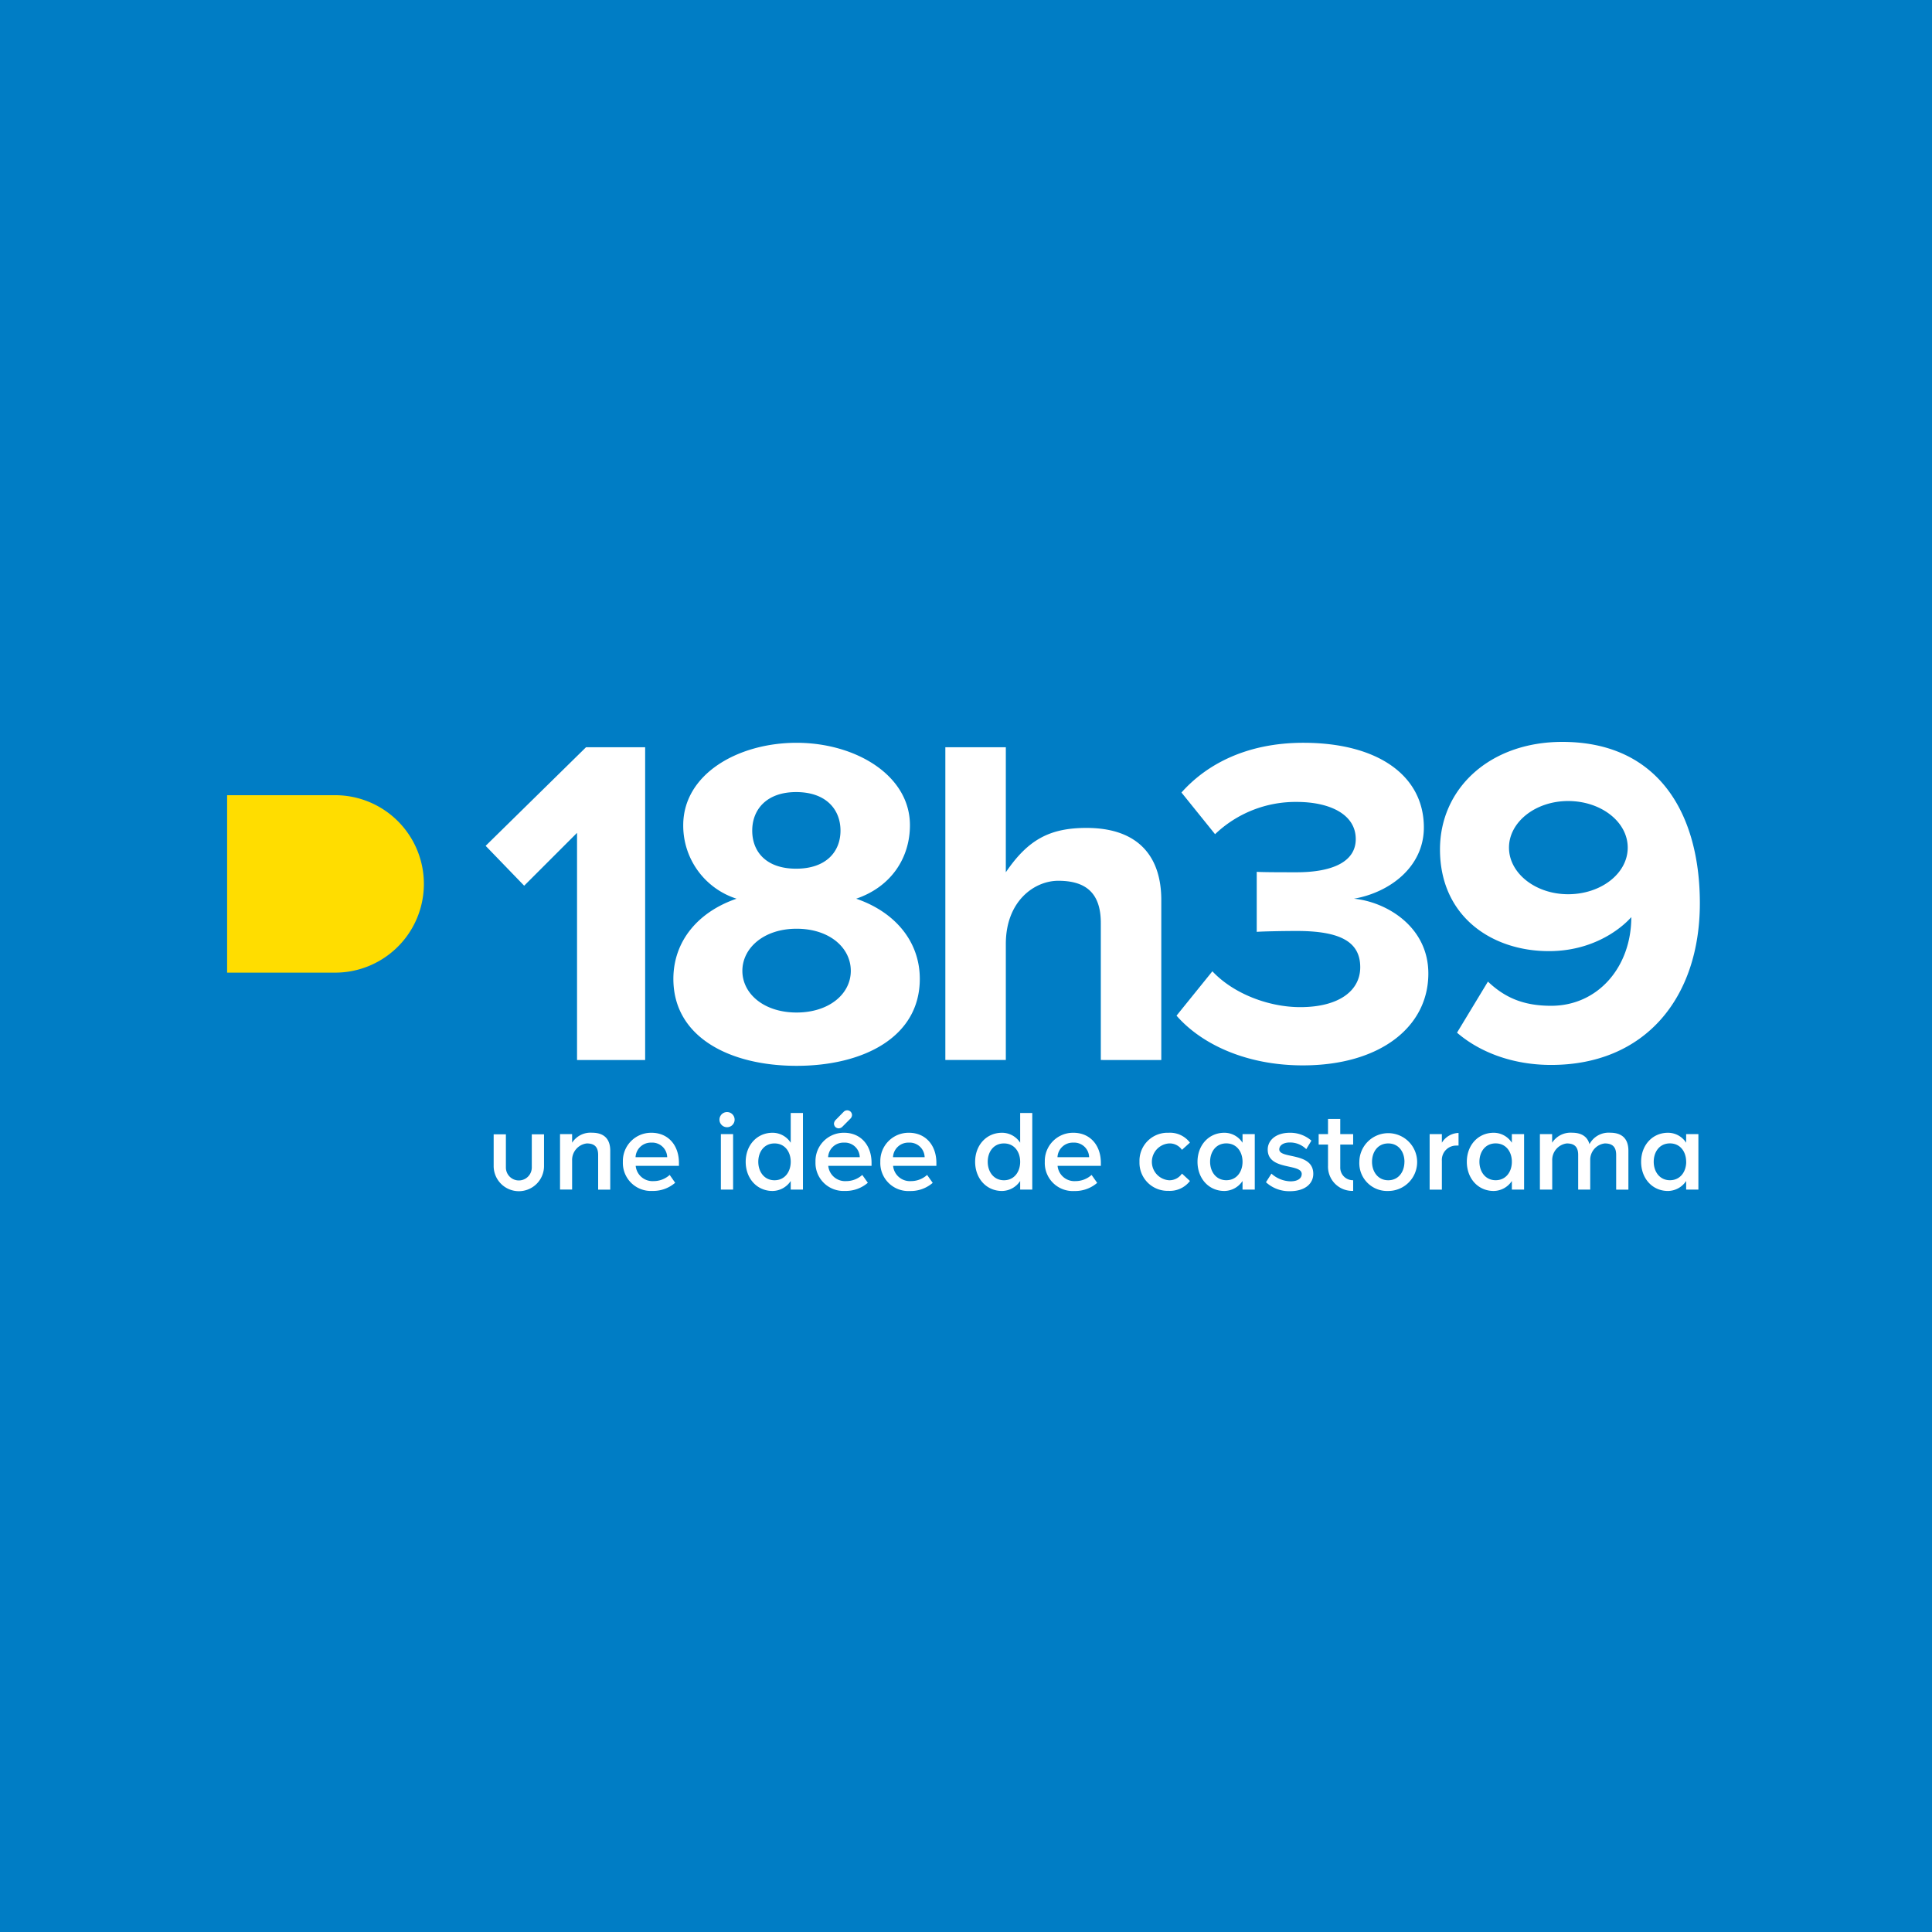 <svg id="Calque_1" data-name="Calque 1" xmlns="http://www.w3.org/2000/svg" width="500" height="500" viewBox="0 0 500 500"><defs><style>.cls-2{fill:#fff}</style></defs><path fill="#007dc5" d="M0 0h500v500H0z"/><path class="cls-2" d="M405.831 207.306c8.465 0 15.422 5.334 15.422 12.06s-6.957 12.059-15.422 12.059-15.306-5.45-15.306-12.06 6.841-12.059 15.306-12.059m16.35 30.032c0 12.871-8.58 22.96-20.756 22.96-7.305 0-12.06-2.204-16.35-6.262l-8 13.219c5.913 5.102 14.494 8.349 24.35 8.349 24.35 0 38.497-17.394 38.497-41.86 0-22.843-10.436-41.744-35.598-41.744-18.785 0-31.656 12.06-31.656 27.83 0 17.276 13.335 26.321 28.177 26.321 14.147 0 21.336-8.813 21.336-8.813m-84.995 38.381c19.828 0 32.467-9.856 32.467-23.77 0-12.176-10.9-18.553-19.248-19.365 9.276-1.623 18.089-8.233 18.089-18.437 0-13.45-11.944-21.915-31.192-21.915-14.495 0-24.93 5.45-31.54 12.87l8.697 10.785a30.148 30.148 0 0 1 21.103-8.349c8.465 0 15.306 3.13 15.306 9.624 0 5.914-6.145 8.58-15.306 8.58-3.13 0-8.812 0-10.32-.115v15.538c1.16-.116 6.842-.232 10.32-.232 11.48 0 16.466 2.899 16.466 9.392 0 6.03-5.45 10.32-15.538 10.32-8 0-17.161-3.362-22.727-9.276l-9.277 11.48c6.262 7.189 17.742 12.87 32.7 12.87m-36.642-1.391v-41.396c0-11.363-6.03-18.669-19.364-18.669-9.625 0-15.19 3.131-20.872 11.48V193.39h-15.654v80.937h15.654v-30.032c0-11.132 7.42-16.35 13.566-16.35 6.726 0 11.016 2.783 11.016 10.9v35.482zm-94.387-12.291c-8.465 0-14.03-4.87-14.03-10.784s5.565-10.9 14.03-10.9 14.03 4.87 14.03 10.9-5.681 10.784-14.03 10.784m-.116-57.05c7.769 0 11.48 4.522 11.48 9.972s-3.711 9.856-11.48 9.856-11.364-4.406-11.364-9.856 3.71-9.972 11.364-9.972m15.538 27.597c9.16-3.13 13.914-10.668 13.914-19.016 0-12.987-14.146-21.336-29.336-21.336s-29.337 8.117-29.337 21.336a19.851 19.851 0 0 0 13.799 19.016c-9.856 3.363-16.35 10.9-16.35 20.756 0 15.074 14.61 22.495 31.888 22.495s31.887-7.42 31.887-22.495c0-9.856-6.609-17.393-16.465-20.756m-54.615 41.744v-80.937h-15.306l-25.974 25.51 9.972 10.32 13.683-13.682v58.789z"/><path d="M58.778 205.799h28.177a22.96 22.96 0 0 1 0 45.918H58.778" fill="#fd0"/><path class="cls-2" d="M127.76 301.682v-8.117h3.165v8.58a3.351 3.351 0 1 0 6.702.005v-8.585h3.166v8.117a6.517 6.517 0 1 1-13.033 0zm27.04 6.18v-8.975c0-2.26-1.16-2.968-2.957-2.968a4.314 4.314 0 0 0-3.78 4.476v7.456h-3.13v-14.344h3.13v2.226a5.647 5.647 0 0 1 5.172-2.585c3.13 0 4.696 1.658 4.696 4.638v10.1h-3.13zm6.401-7.189a7.305 7.305 0 0 1 7.093-7.511q.147-.005.293-.003c4.372 0 7.12 3.27 7.12 7.78v.778h-11.19a4.372 4.372 0 0 0 4.639 3.954 6.204 6.204 0 0 0 4.162-1.6l1.415 2.029a8.72 8.72 0 0 1-5.914 2.11 7.247 7.247 0 0 1-7.614-6.86q-.018-.338-.004-.677zm7.363-4.963a3.954 3.954 0 0 0-4.081 3.769h8.186a3.873 3.873 0 0 0-3.969-3.775l-.136.006zm17.636-5.89a1.96 1.96 0 1 1 2.018 1.9l-.069.001a1.948 1.948 0 0 1-1.948-1.901zm.36 18.03v-14.343h3.166v14.355h-3.166zm21.243-19.804v19.816h-3.165v-2.226a5.717 5.717 0 0 1-4.696 2.586c-4.082 0-6.958-3.27-6.958-7.549s2.9-7.514 6.958-7.514a5.566 5.566 0 0 1 4.696 2.586v-7.7zm-3.165 12.627c0-2.528-1.473-4.754-4.198-4.754s-4.197 2.226-4.197 4.754 1.507 4.777 4.197 4.777 4.198-2.226 4.198-4.777zm6.412 0a7.305 7.305 0 0 1 7.093-7.511q.147-.005.293-.003c4.372 0 7.12 3.27 7.12 7.78v.778h-11.201a4.372 4.372 0 0 0 4.638 3.954 6.204 6.204 0 0 0 4.163-1.6l1.438 2.029a8.72 8.72 0 0 1-5.914 2.11 7.247 7.247 0 0 1-7.626-6.848q-.018-.344-.004-.689zm7.352-4.963a3.954 3.954 0 0 0-4.082 3.769h8.186a3.873 3.873 0 0 0-3.969-3.775q-.068.002-.135.006zm2.098-7.154a1.368 1.368 0 0 1-.359.893l-2.192 2.203a1.368 1.368 0 0 1-.916.36 1.322 1.322 0 0 1-.823-.326 1.345 1.345 0 0 1-.383-.892 1.623 1.623 0 0 1 .383-.893l2.192-2.227a1.277 1.277 0 0 1 1.739.035 1.299 1.299 0 0 1 .36.835zm7.329 12.117a7.305 7.305 0 0 1 7.093-7.511q.146-.005.293-.003c4.372 0 7.12 3.27 7.12 7.78v.778h-11.202a4.372 4.372 0 0 0 4.639 3.954 6.204 6.204 0 0 0 4.162-1.6l1.45 2.052a8.72 8.72 0 0 1-5.914 2.11 7.247 7.247 0 0 1-7.641-7.56zm7.363-4.963a3.954 3.954 0 0 0-4.082 3.769h8.187a3.873 3.873 0 0 0-3.969-3.775q-.074.001-.148.006zm31.958-7.664v19.816h-3.132v-2.226a5.717 5.717 0 0 1-4.696 2.586c-4.082 0-6.957-3.27-6.957-7.549s2.899-7.514 6.957-7.514a5.566 5.566 0 0 1 4.696 2.574v-7.688h3.131zm-3.132 12.627c0-2.528-1.472-4.754-4.197-4.754s-4.198 2.226-4.198 4.754 1.508 4.777 4.198 4.777 4.197-2.226 4.197-4.777zm6.378 0a7.305 7.305 0 0 1 7.093-7.511q.146-.005.293-.003c4.372 0 7.12 3.27 7.12 7.78v.778H273.7a4.372 4.372 0 0 0 4.638 3.954 6.204 6.204 0 0 0 4.163-1.6l1.449 2.052a8.72 8.72 0 0 1-5.914 2.11 7.247 7.247 0 0 1-7.641-7.56zm7.363-4.963a3.954 3.954 0 0 0-4.082 3.769h8.187a3.873 3.873 0 0 0-3.97-3.775l-.135.006zm17.138 4.963a7.247 7.247 0 0 1 6.97-7.513q.267-.01.532 0a6.447 6.447 0 0 1 5.555 2.55l-2.064 1.867a3.85 3.85 0 0 0-3.34-1.658 4.777 4.777 0 0 0 0 9.531 3.896 3.896 0 0 0 3.34-1.727l2.064 1.913a6.517 6.517 0 0 1-5.555 2.55 7.27 7.27 0 0 1-7.502-7.03q-.008-.241 0-.483zm29.835-7.166v14.355h-3.165v-2.226a5.717 5.717 0 0 1-4.696 2.586c-4.082 0-6.958-3.27-6.958-7.549s2.9-7.514 6.958-7.514a5.566 5.566 0 0 1 4.696 2.586v-2.238zm-3.165 7.154c0-2.527-1.473-4.754-4.198-4.754s-4.197 2.227-4.197 4.754 1.507 4.778 4.197 4.778 4.198-2.215 4.198-4.766zm6.064 5.299l1.415-2.226a7.63 7.63 0 0 0 4.94 1.995c1.89 0 2.898-.777 2.898-1.902 0-2.818-8.8-.8-8.8-6.331 0-2.32 2.04-4.337 5.728-4.337a8.314 8.314 0 0 1 5.577 2.04l-1.333 2.204a5.902 5.902 0 0 0-4.29-1.728c-1.659 0-2.691.777-2.691 1.786 0 2.528 8.801.626 8.801 6.331 0 2.551-2.157 4.488-6.053 4.488a8.859 8.859 0 0 1-6.192-2.32zm19.226-9.751v5.879a3.258 3.258 0 0 0 3.163 3.35q.088.003.176 0v2.76a6.273 6.273 0 0 1-6.506-6.03q-.01-.255.001-.51v-5.45h-2.423v-2.701h2.423v-3.92h3.166v3.92h3.339v2.702zm4.939 4.464a7.48 7.48 0 1 1 7.48 7.549 7.2 7.2 0 0 1-7.483-6.908q-.013-.32.003-.641zm11.677 0c0-2.528-1.473-4.754-4.198-4.754s-4.197 2.226-4.197 4.754 1.507 4.777 4.197 4.777 4.186-2.226 4.186-4.777zm13.996-4.198a3.606 3.606 0 0 0-.557 0 3.71 3.71 0 0 0-3.765 3.656q-.002.15.008.298v7.456h-3.165v-14.378h3.165v2.226a5.23 5.23 0 0 1 4.314-2.527zm16.964-2.968v14.355h-3.166v-2.226a5.717 5.717 0 0 1-4.696 2.586c-4.082 0-6.957-3.27-6.957-7.549s2.899-7.514 6.957-7.514a5.566 5.566 0 0 1 4.696 2.586v-2.238zm-3.166 7.154c0-2.527-1.472-4.754-4.197-4.754s-4.198 2.227-4.198 4.754 1.508 4.778 4.198 4.778 4.197-2.215 4.197-4.766zm17.162 7.201v-8.975c0-2.26-1.16-2.968-2.957-2.968a4.314 4.314 0 0 0-3.757 4.487v7.456h-3.189v-14.355h3.166v2.226a5.659 5.659 0 0 1 5.171-2.585c2.482 0 3.99 1.066 4.488 2.968a5.6 5.6 0 0 1 5.38-2.968c3.13 0 4.696 1.658 4.696 4.638v10.1h-3.165v-8.999c0-2.26-1.16-2.968-2.957-2.968a4.267 4.267 0 0 0-3.757 4.07v7.873h-3.12zm31.111-14.355v14.355h-3.166v-2.226a5.717 5.717 0 0 1-4.696 2.586c-4.082 0-6.958-3.27-6.958-7.549s2.9-7.514 6.958-7.514a5.566 5.566 0 0 1 4.696 2.586v-2.238zm-3.166 7.154c0-2.527-1.473-4.754-4.198-4.754s-4.197 2.227-4.197 4.754 1.507 4.778 4.197 4.778 4.21-2.215 4.21-4.766z"/></svg>